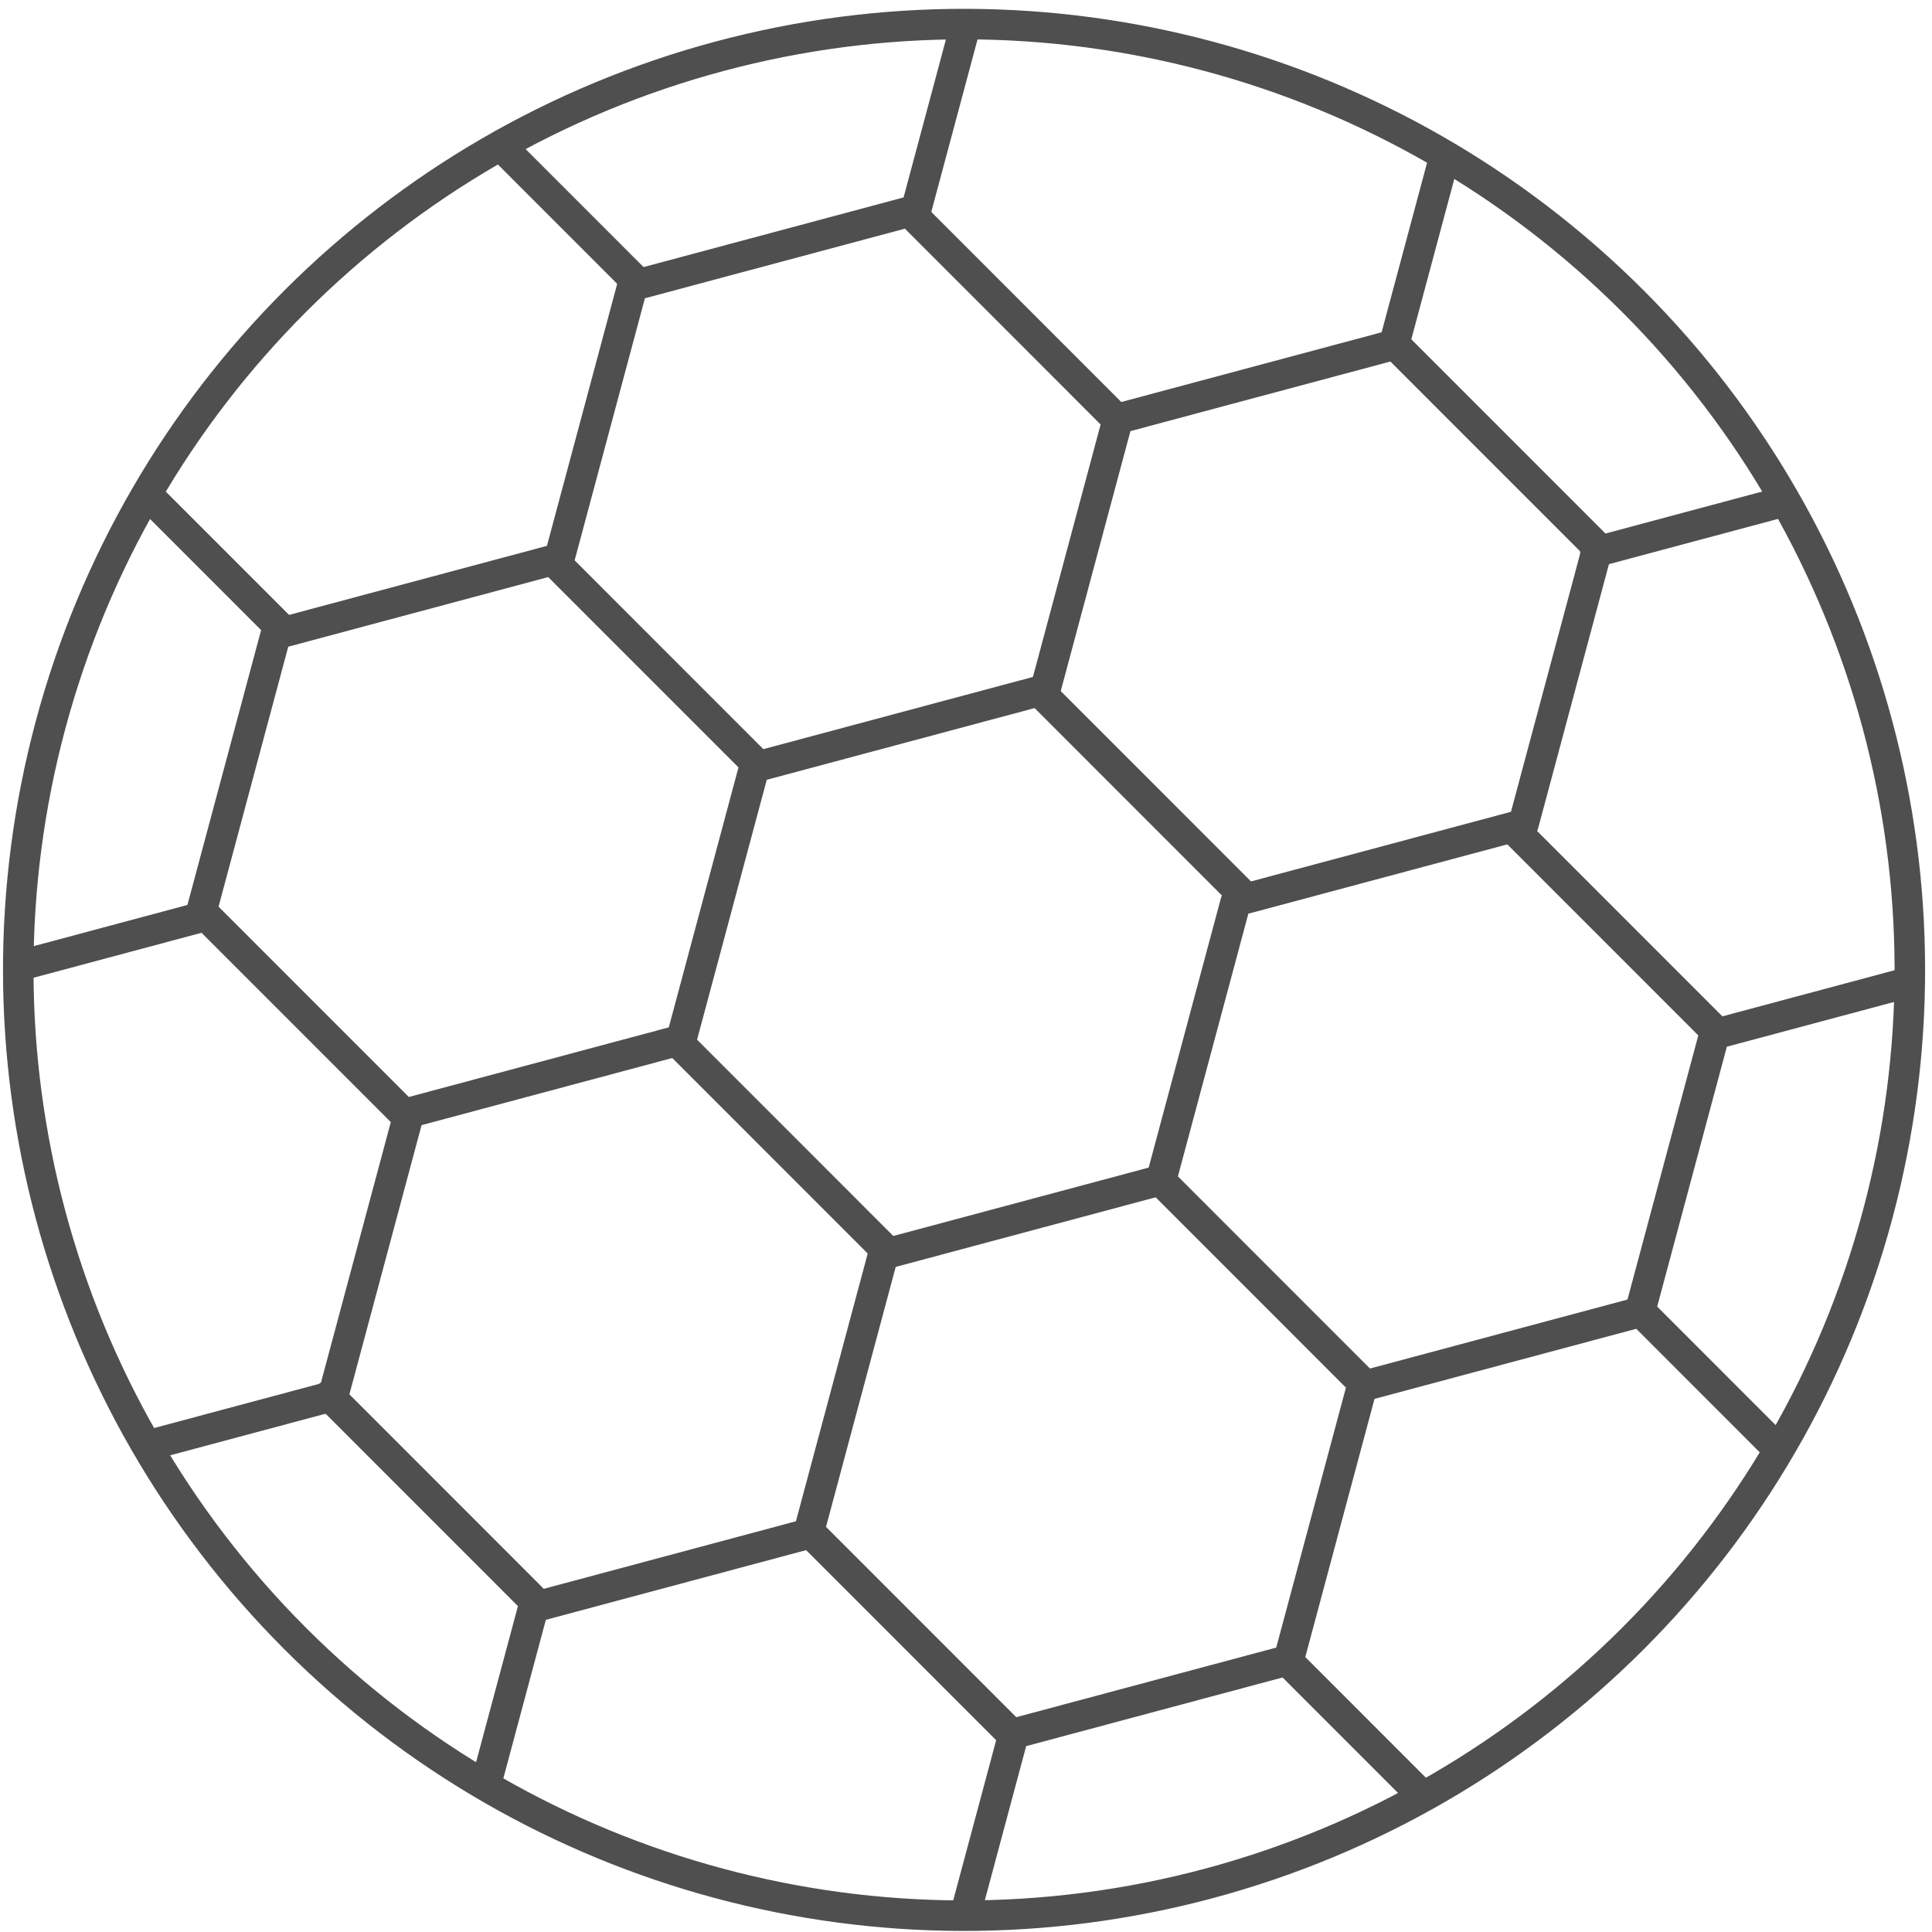 <?xml version="1.0" encoding="UTF-8" standalone="no"?>
<!-- Created with Inkscape (http://www.inkscape.org/) -->

<svg
   xmlns:dc="http://purl.org/dc/elements/1.1/"
   xmlns:cc="http://creativecommons.org/ns#"
   xmlns:rdf="http://www.w3.org/1999/02/22-rdf-syntax-ns#"
   xmlns:svg="http://www.w3.org/2000/svg"
   xmlns="http://www.w3.org/2000/svg"
   xmlns:sodipodi="http://sodipodi.sourceforge.net/DTD/sodipodi-0.dtd"
   xmlns:inkscape="http://www.inkscape.org/namespaces/inkscape"
   width="95"
   height="95"
   viewBox="0 0 95 95"
   id="svg2"
   version="1.1"
   inkscape:version="0.91 r13725"
   sodipodi:docname="2_door.svg"
   inkscape:export-filename="C:\Users\satysfakcja\Desktop\layer1-4.png"
   inkscape:export-xdpi="90"
   inkscape:export-ydpi="90">
  <defs
     id="defs4" />
  <sodipodi:namedview
     id="base"
     pagecolor="#ffffff"
     bordercolor="#666666"
     borderopacity="1.0"
     inkscape:pageopacity="0.0"
     inkscape:pageshadow="2"
     inkscape:zoom="0.9899495"
     inkscape:cx="-33.136345"
     inkscape:cy="114.56602"
     inkscape:document-units="px"
     inkscape:current-layer="layer1"
     showgrid="false"
     units="px"
     fit-margin-top="0"
     fit-margin-left="0"
     fit-margin-right="0"
     fit-margin-bottom="0"
     inkscape:window-width="1920"
     inkscape:window-height="1017"
     inkscape:window-x="1912"
     inkscape:window-y="-8"
     inkscape:window-maximized="1" />
  <g
     inkscape:label="Layer 1"
     inkscape:groupmode="layer"
     id="layer1"
     transform="translate(-669.643,-776.291)">
    <g
       id="g4464"
       transform="matrix(1.239,0,0,1.242,1904.456,322.836)" />
    <g
       id="g4464-7"
       transform="matrix(1.239,0,0,1.242,1770.885,387.836)" />
    <g
       id="g4171"
       style="stroke:#00ffff"
       transform="matrix(1,0,0,-1,0,1652.844)">
      <g
         id="g4173"
         style="stroke:#00ffff" />
    </g>
    <g
       id="g4872"
       transform="matrix(0.966,0.259,-0.259,0.966,237.649,-157.54)">
      <circle
         r="46.5"
         cy="823.791"
         cx="717.143"
         id="path4826"
         style="fill:none;fill-opacity:1;stroke:#4f4f4f;stroke-width:1.5;stroke-linecap:round;stroke-linejoin:round;stroke-miterlimit:4;stroke-dasharray:none;stroke-opacity:1" />
      <path
         sodipodi:type="star"
         style="fill:none;fill-opacity:1;stroke:#4f4f4f;stroke-width:1.5;stroke-linecap:round;stroke-linejoin:round;stroke-miterlimit:4;stroke-dasharray:none;stroke-opacity:1"
         id="path4837"
         sodipodi:sides="6"
         sodipodi:cx="729.64349"
         sodipodi:cy="802.70386"
         sodipodi:r1="14.097533"
         sodipodi:r2="12.208822"
         sodipodi:arg1="0.52359878"
         sodipodi:arg2="1.0471976"
         inkscape:flatsided="true"
         inkscape:rounded="0"
         inkscape:randomized="0"
         d="m 741.852,809.753 -12.209,7.049 -12.209,-7.049 0,-14.098 12.209,-7.049 12.209,7.049 z" />
      <path
         sodipodi:nodetypes="ccccc"
         inkscape:connector-curvature="0"
         id="path4839"
         d="m 741.387,810.072 12.209,7.049 0,14.098 m -24.418,0 0,-14.098"
         style="fill:none;fill-opacity:1;stroke:#4f4f4f;stroke-width:1.5;stroke-linecap:round;stroke-linejoin:round;stroke-miterlimit:4;stroke-dasharray:none;stroke-opacity:1" />
      <path
         sodipodi:nodetypes="cccccc"
         inkscape:connector-curvature="0"
         id="path4841"
         d="m 717.104,809.626 -12.209,7.049 m -12.209,-7.049 0,-14.098 12.209,-7.049 12.209,7.049"
         style="fill:none;fill-opacity:1;stroke:#4f4f4f;stroke-width:1.5;stroke-linecap:round;stroke-linejoin:round;stroke-miterlimit:4;stroke-dasharray:none;stroke-opacity:1" />
      <path
         d="m 704.603,830.713 -12.209,7.049 -12.209,-7.049 0,-14.098 12.209,-7.049 12.209,7.049 z"
         inkscape:randomized="0"
         inkscape:rounded="0"
         inkscape:flatsided="true"
         sodipodi:arg2="1.0471976"
         sodipodi:arg1="0.52359878"
         sodipodi:r2="12.208822"
         sodipodi:r1="14.097533"
         sodipodi:cy="823.66455"
         sodipodi:cx="692.39417"
         sodipodi:sides="6"
         id="path4843"
         style="fill:none;fill-opacity:1;stroke:#4f4f4f;stroke-width:1.5;stroke-linecap:round;stroke-linejoin:round;stroke-miterlimit:4;stroke-dasharray:none;stroke-opacity:1"
         sodipodi:type="star" />
      <path
         sodipodi:nodetypes="cccc"
         inkscape:connector-curvature="0"
         id="path4845"
         d="m 704.612,830.943 12.209,7.049 m -12.209,21.146 -12.209,-7.049"
         style="fill:none;fill-opacity:1;stroke:#4f4f4f;stroke-width:1.5;stroke-linecap:round;stroke-linejoin:round;stroke-miterlimit:4;stroke-dasharray:none;stroke-opacity:1" />
      <path
         d="m 741.347,852.432 -12.209,7.049 -12.209,-7.049 0,-14.098 12.209,-7.049 12.209,7.049 z"
         inkscape:randomized="0"
         inkscape:rounded="0"
         inkscape:flatsided="true"
         sodipodi:arg2="1.0471976"
         sodipodi:arg1="0.52359878"
         sodipodi:r2="12.208822"
         sodipodi:r1="14.097533"
         sodipodi:cy="845.38287"
         sodipodi:cx="729.13849"
         sodipodi:sides="6"
         id="path4847"
         style="fill:none;fill-opacity:1;stroke:#4f4f4f;stroke-width:1.5;stroke-linecap:round;stroke-linejoin:round;stroke-miterlimit:4;stroke-dasharray:none;stroke-opacity:1"
         sodipodi:type="star" />
      <path
         sodipodi:nodetypes="ccccc"
         inkscape:connector-curvature="0"
         id="path4849"
         d="m 749.285,857.095 -7.859,-4.538 m 0,-14.098 12.209,-7.049 8.043,4.644"
         style="fill:none;fill-opacity:1;stroke:#4f4f4f;stroke-width:1.5;stroke-linecap:round;stroke-linejoin:round;stroke-miterlimit:4;stroke-dasharray:none;stroke-opacity:1" />
      <path
         sodipodi:nodetypes="ccccc"
         inkscape:connector-curvature="0"
         id="path4851"
         d="m 704.808,868.434 0,-8.886 12.209,-7.049 m 12.209,7.049 0,8.976"
         style="fill:none;fill-opacity:1;stroke:#4f4f4f;stroke-width:1.5;stroke-linecap:round;stroke-linejoin:round;stroke-miterlimit:4;stroke-dasharray:none;stroke-opacity:1" />
      <path
         sodipodi:nodetypes="ccccc"
         inkscape:connector-curvature="0"
         id="path4853"
         d="m 672.252,835.61 8.147,-4.704 m 12.209,7.049 0,14.098 -8.069,4.659"
         style="fill:none;fill-opacity:1;stroke:#4f4f4f;stroke-width:1.5;stroke-linecap:round;stroke-linejoin:round;stroke-miterlimit:4;stroke-dasharray:none;stroke-opacity:1" />
      <path
         sodipodi:nodetypes="cccc"
         inkscape:connector-curvature="0"
         id="path4855"
         d="m 684.814,790.65 7.794,4.5 m -12.209,21.146 -7.937,-4.582"
         style="fill:none;fill-opacity:1;stroke:#4f4f4f;stroke-width:1.5;stroke-linecap:round;stroke-linejoin:round;stroke-miterlimit:4;stroke-dasharray:none;stroke-opacity:1" />
      <path
         sodipodi:nodetypes="cccc"
         inkscape:connector-curvature="0"
         id="path4857"
         d="m 729.604,779.014 0,9.399 m -24.418,0 0,-9.444"
         style="fill:none;fill-opacity:1;stroke:#4f4f4f;stroke-width:1.5;stroke-linecap:round;stroke-linejoin:round;stroke-miterlimit:4;stroke-dasharray:none;stroke-opacity:1" />
      <path
         sodipodi:nodetypes="cccc"
         inkscape:connector-curvature="0"
         id="path4859"
         d="m 762.089,812.391 -8.076,4.663 m -12.209,-21.146 8.165,-4.714"
         style="fill:none;fill-opacity:1;stroke:#4f4f4f;stroke-width:1.5;stroke-linecap:round;stroke-linejoin:round;stroke-miterlimit:4;stroke-dasharray:none;stroke-opacity:1" />
    </g>
  </g>
</svg>

